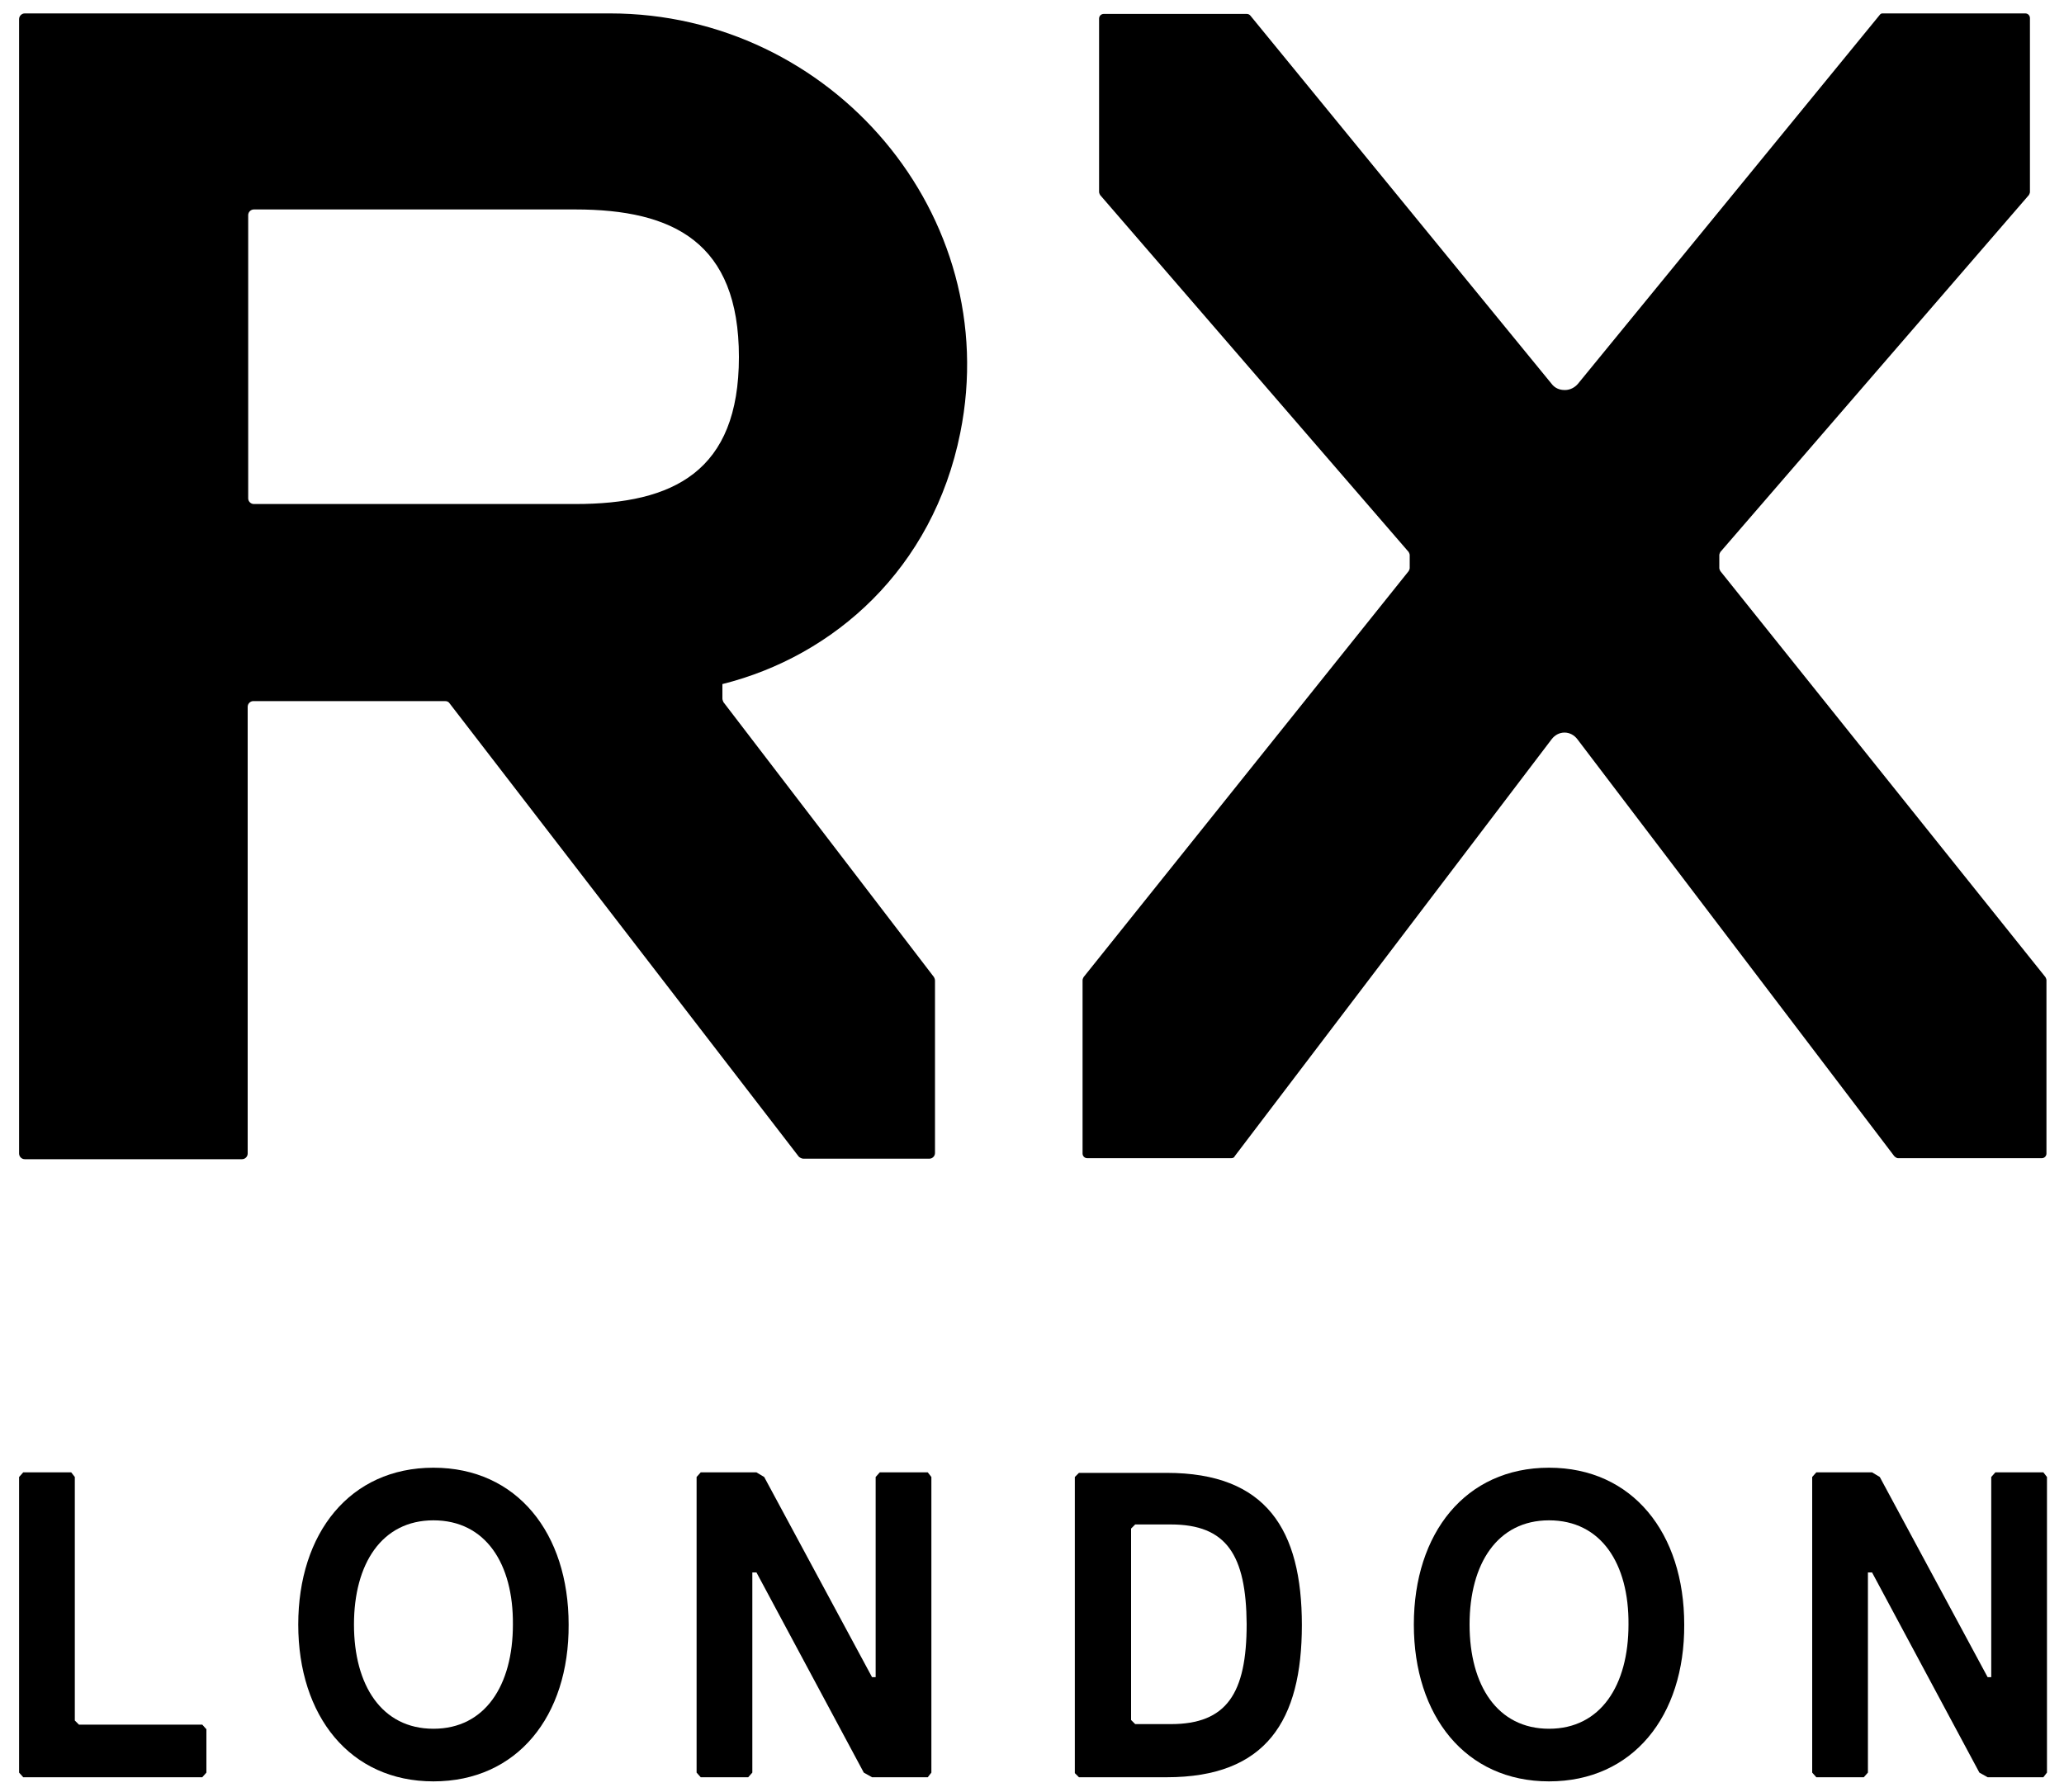 <?xml version="1.0" encoding="utf-8"?>
<!-- Generator: Adobe Illustrator 27.0.0, SVG Export Plug-In . SVG Version: 6.00 Build 0)  -->
<svg version="1.1" id="Layer_1" xmlns="http://www.w3.org/2000/svg" xmlns:xlink="http://www.w3.org/1999/xlink" x="0px" y="0px"
	 viewBox="0 0 400 347.3" style="enable-background:new 0 0 400 347.3;" xml:space="preserve">
<style type="text/css">
	.st0{fill:#000000;}
</style>
<g>
	<g>
		<path class="st0" d="M140,132.6v2.8c0,0.2,0.1,0.5,0.2,0.7l40.8,53.3c0.1,0.2,0.2,0.4,0.2,0.7v33.4c0,0.6-0.5,1.1-1.1,1.1h-24.4
			c-0.3,0-0.7-0.2-0.9-0.4l-67.7-87.9c-0.2-0.3-0.5-0.4-0.9-0.4l-37.1,0c-0.6,0-1.1,0.5-1.1,1.1v86.6c0,0.6-0.5,1.1-1.1,1.1H4.8
			c-0.6,0-1.1-0.5-1.1-1.1V3.7c0-0.6,0.5-1.1,1.1-1.1h113.4c43,0,76.4,39.1,67.9,81.3C180.8,110.3,161.6,127.2,140,132.6
			 M111.5,40.6H49.2c-0.6,0-1.1,0.5-1.1,1.1v54.9c0,0.6,0.5,1.1,1.1,1.1h62.3c19,0,31.7-6.3,31.7-28.5
			C143.2,47,130.5,40.6,111.5,40.6"/>
		<path class="st0" d="M364.2,3l-58.4,71.4c-0.6,0.7-1.5,1.2-2.5,1.2h-0.1c-1,0-1.9-0.4-2.5-1.2L242.3,3c-0.2-0.2-0.4-0.3-0.7-0.3
			h-27.7c-0.5,0-0.9,0.4-0.9,0.9v33.6c0,0.2,0.1,0.4,0.2,0.6l59.8,69.2c0.1,0.2,0.2,0.4,0.2,0.6v2.5c0,0.2-0.1,0.4-0.2,0.6l-63,78.7
			c-0.1,0.2-0.2,0.4-0.2,0.6v33.6c0,0.5,0.4,0.9,0.9,0.9h27.9c0.3,0,0.6-0.1,0.7-0.4l61.4-80.8c0.6-0.8,1.5-1.3,2.5-1.3
			c1,0,1.9,0.5,2.5,1.3l61.4,80.8c0.2,0.2,0.5,0.4,0.7,0.4h27.9c0.5,0,0.9-0.4,0.9-0.9v-33.6c0-0.2-0.1-0.4-0.2-0.6l-63-78.7
			c-0.1-0.2-0.2-0.4-0.2-0.6v-2.5c0-0.2,0.1-0.4,0.2-0.6l59.8-69.2c0.1-0.2,0.2-0.4,0.2-0.6V3.5c0-0.5-0.4-0.9-0.9-0.9h-27.7
			C364.6,2.6,364.4,2.7,364.2,3"/>
	</g>
	<polygon class="st0" points="4.5,285.4 3.7,286.3 3.7,343.6 4.5,344.5 39.2,344.5 40,343.6 40,335.2 39.2,334.3 15.3,334.3 
		14.5,333.5 14.5,286.3 13.8,285.4 	"/>
	<g>
		<path class="st0" d="M84,294.7c-10,0-15.4,8.4-15.4,20.2c0,11.8,5.4,20.2,15.4,20.2c10,0,15.4-8.4,15.4-20.2
			C99.5,303.1,94.1,294.7,84,294.7 M84,345.3c-16.2,0-26.2-12.7-26.2-30.4c0-17.7,10-30.4,26.2-30.4c16.2,0,26.2,12.7,26.2,30.4
			C110.3,332.7,100.2,345.3,84,345.3"/>
	</g>
	<polygon class="st0" points="170.5,285.4 169.7,286.3 169.7,325.1 169,325.1 148.1,286.3 146.6,285.4 135.8,285.4 135,286.3 
		135,343.6 135.8,344.5 145,344.5 145.8,343.6 145.8,304.8 146.6,304.8 167.4,343.6 169,344.5 179.8,344.5 180.5,343.6 180.5,286.3 
		179.8,285.4 	"/>
	<g>
		<path class="st0" d="M226.9,295.5h-6.9l-0.8,0.8v37.1l0.8,0.8h6.9c10.8,0,14.7-5.9,14.7-19.4C241.5,301.4,237.7,295.5,226.9,295.5
			 M226.1,344.5h-17l-0.8-0.8v-57.4l0.8-0.8h17c19.3,0,26.2,11,26.2,29.5C252.3,333.5,245.4,344.5,226.1,344.5"/>
		<path class="st0" d="M300.2,294.7c-10,0-15.4,8.4-15.4,20.2c0,11.8,5.4,20.2,15.4,20.2c10,0,15.4-8.4,15.4-20.2
			C315.7,303.1,310.3,294.7,300.2,294.7 M300.2,345.3c-16.2,0-26.2-12.7-26.2-30.4c0-17.7,10-30.4,26.2-30.4
			c16.2,0,26.2,12.7,26.2,30.4C326.5,332.7,316.4,345.3,300.2,345.3"/>
	</g>
	<polygon class="st0" points="386.7,285.4 385.9,286.3 385.9,325.1 385.2,325.1 364.3,286.3 362.8,285.4 352,285.4 351.2,286.3 
		351.2,343.6 352,344.5 361.2,344.5 362,343.6 362,304.8 362.8,304.8 383.6,343.6 385.2,344.5 396,344.5 396.7,343.6 396.7,286.3 
		396,285.4 	"/>
</g>
</svg>
